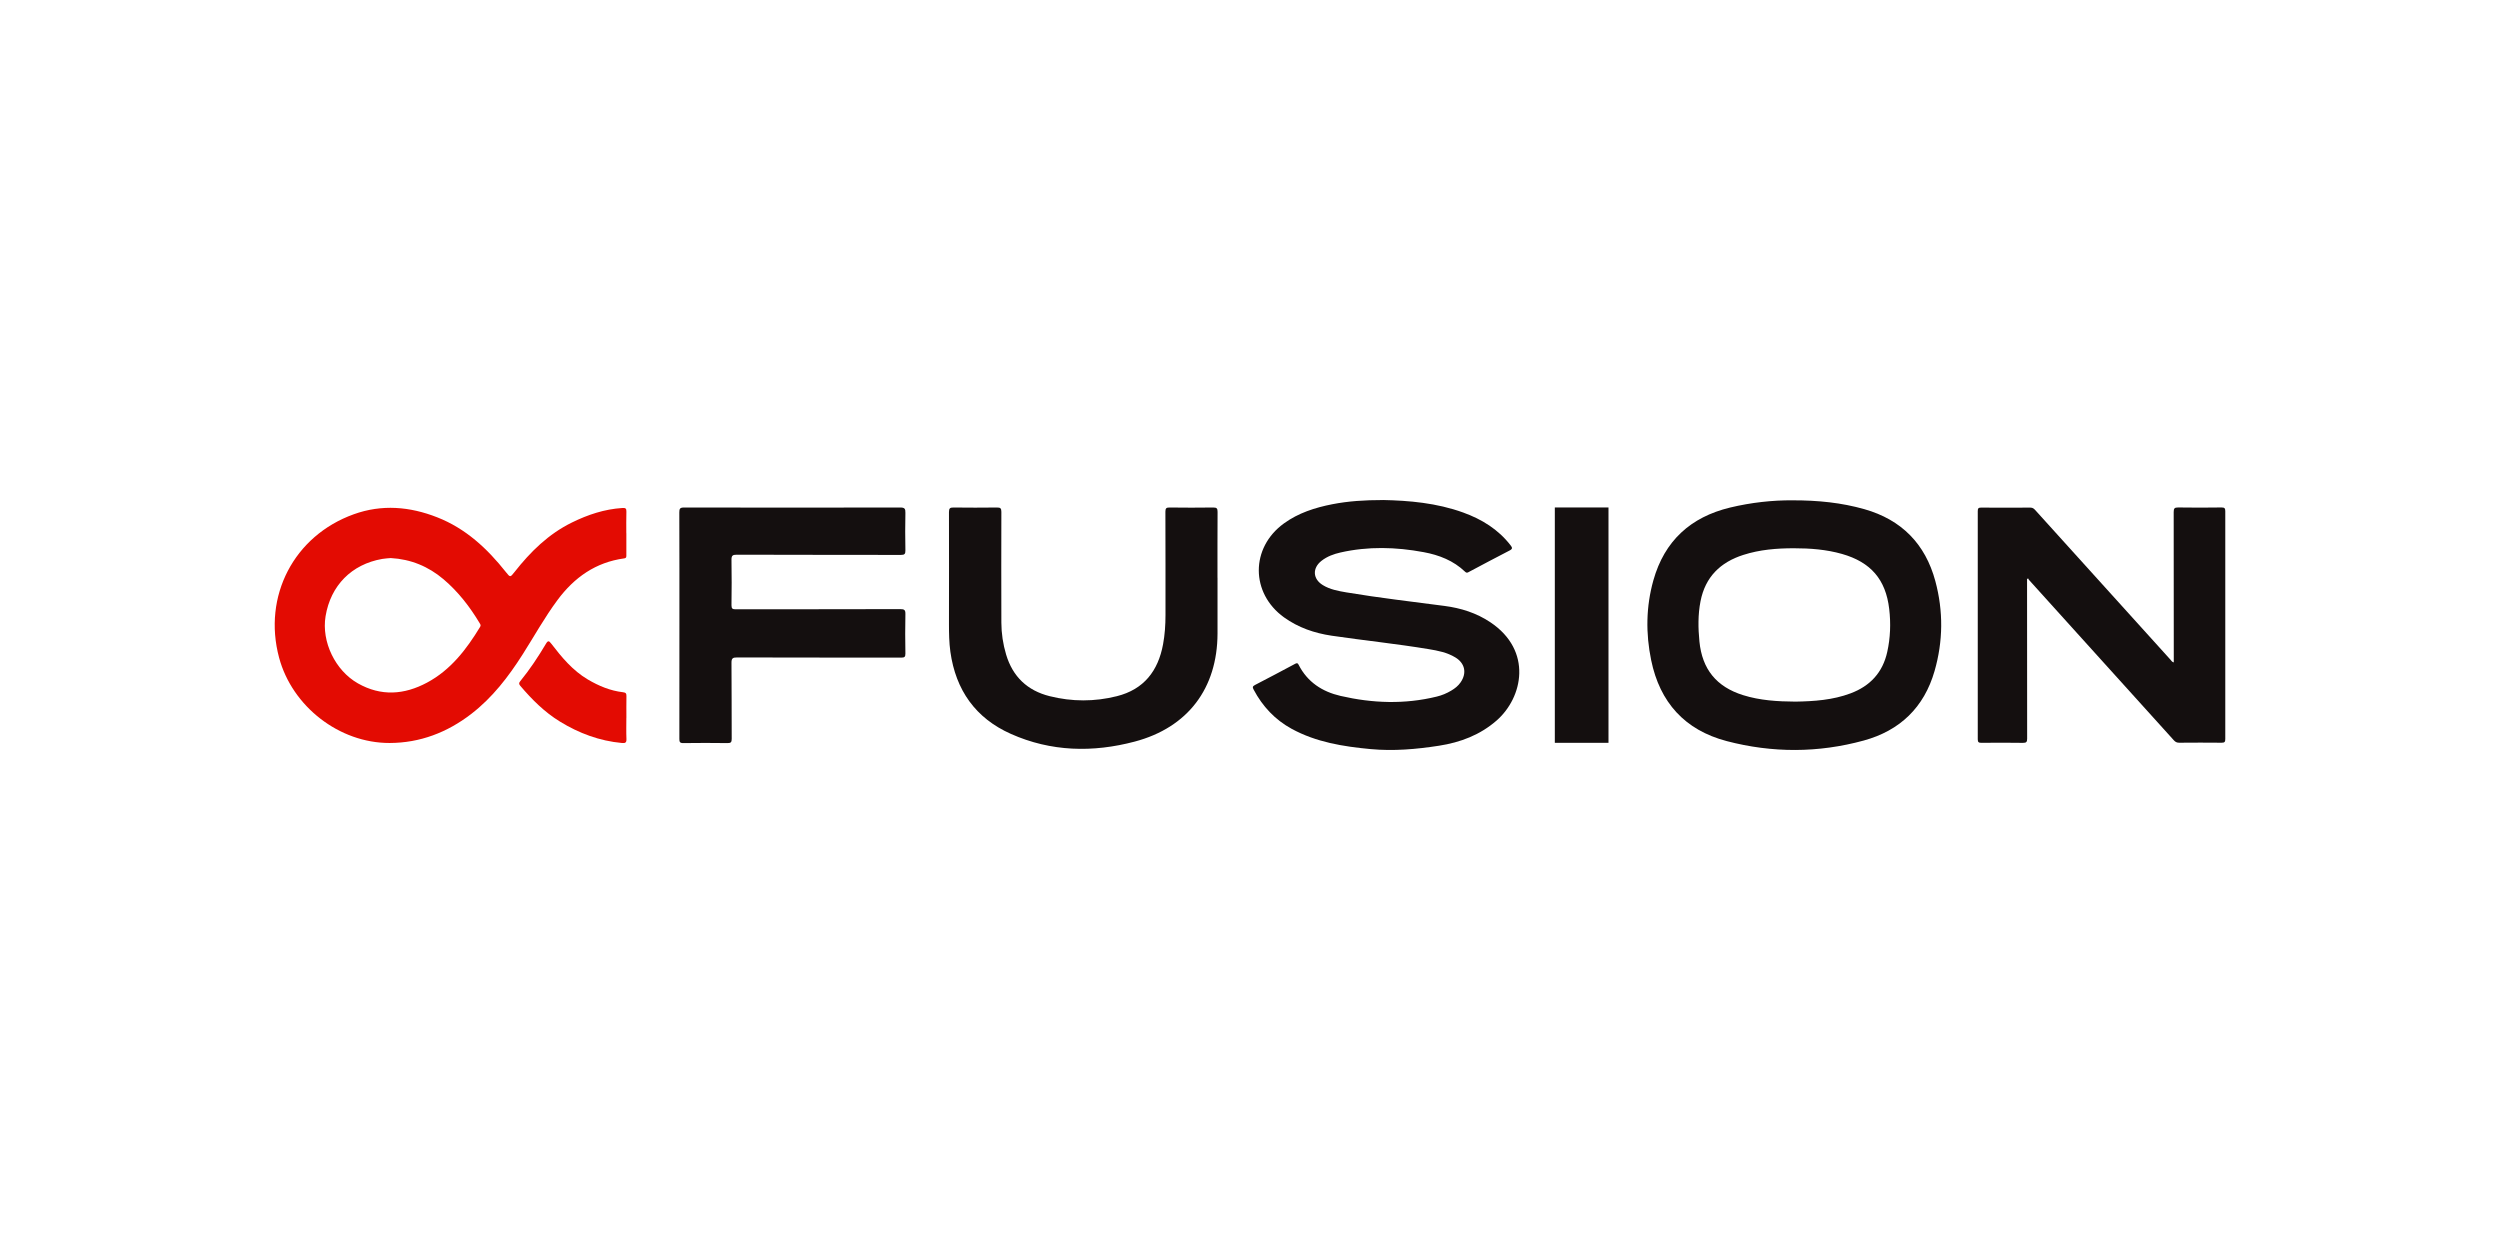 <svg viewBox="0 0 566.93 283.46" xmlns="http://www.w3.org/2000/svg" id="Modo_de_aislamiento">
  <defs>
    <style>
      .cls-1 {
        fill: #e30b02;
      }

      .cls-2 {
        fill: #140f0f;
      }
    </style>
  </defs>
  <path d="M142.04,120.92c0,1.64,0,3.27,0,4.91,0,.37.07.72-.51.8-6.43.88-11.28,4.3-15.09,9.42-2.93,3.94-5.3,8.24-7.93,12.37-3.22,5.06-6.84,9.78-11.64,13.48-5.45,4.2-11.61,6.57-18.51,6.59-11.43.03-22.11-8.3-25.07-19.35-3.74-13.95,3.36-27.64,16.94-32.52,6.37-2.29,12.69-1.75,18.91.69,6.48,2.54,11.35,7.08,15.59,12.43.97,1.22.97,1.23,1.95-.02,3.61-4.59,7.7-8.62,13.02-11.23,3.62-1.78,7.38-3.03,11.43-3.29.7-.04.95.08.92.83-.05,1.64-.02,3.27-.02,4.91h0ZM88.62,126.55c-.64.06-1.3.09-1.95.2-6.95,1.22-11.69,6.03-12.84,12.99-.96,5.82,2.22,12.32,7.32,15.22,5.28,3,10.53,2.59,15.67-.15,5.39-2.88,8.98-7.57,12.07-12.68.19-.32.06-.52-.09-.77-2.24-3.75-4.87-7.16-8.22-10-3.45-2.92-7.41-4.55-11.97-4.81Z" class="cls-1"></path>
  <path d="M313.61,113.39c5.89.12,12.18.65,18.21,2.84,4.22,1.53,7.93,3.81,10.72,7.41.42.54.53.82-.21,1.2-3.05,1.56-6.07,3.19-9.1,4.79-.32.17-.58.41-.98.03-2.64-2.53-5.9-3.8-9.42-4.45-6.28-1.17-12.58-1.34-18.85.08-1.54.35-3.02.89-4.29,1.88-2.12,1.66-2.01,4.1.28,5.51,1.64,1.01,3.51,1.34,5.37,1.66,7.39,1.24,14.83,2.09,22.25,3.07,3.72.49,7.23,1.59,10.38,3.7,9.63,6.44,7.39,17.08,1.4,22.3-3.74,3.26-8.19,4.95-13.05,5.7-5.15.8-10.32,1.25-15.53.76-6.2-.58-12.31-1.56-17.87-4.59-3.77-2.06-6.61-5.08-8.62-8.88-.27-.52-.3-.75.29-1.06,3.02-1.55,6.02-3.16,9.01-4.75.36-.19.63-.36.89.16,2,3.93,5.36,6.11,9.53,7.07,7.24,1.67,14.52,1.93,21.79.15,1.16-.28,2.27-.74,3.3-1.36.82-.49,1.56-1.06,2.11-1.86,1.46-2.1,1.01-4.33-1.18-5.66-1.87-1.14-3.97-1.54-6.09-1.89-7.3-1.21-14.66-1.96-21.97-3.04-3.9-.58-7.56-1.83-10.8-4.16-7.61-5.49-7.63-15.79-.02-21.3,3.28-2.38,7.04-3.58,10.96-4.35,3.63-.71,7.3-.95,11.45-.95Z" class="cls-2"></path>
  <path d="M406.5,113.46c5.81-.01,11.12.54,16.3,2.01,8.41,2.39,13.81,7.87,16.08,16.31,1.83,6.8,1.77,13.64-.18,20.4-2.37,8.23-7.84,13.5-16.05,15.75-10.32,2.83-20.74,2.84-31.08.13-9.51-2.5-15.17-8.79-17.13-18.34-1.25-6.06-1.18-12.13.5-18.12,2.51-8.94,8.44-14.34,17.39-16.5,4.79-1.15,9.67-1.68,14.17-1.64ZM407.13,159.11c4.26-.07,8.49-.36,12.54-1.88,4.42-1.66,7.27-4.72,8.3-9.37.72-3.23.83-6.5.45-9.76-.78-6.71-4.19-10.62-10.7-12.48-3.58-1.02-7.24-1.29-10.93-1.29-3.88,0-7.73.31-11.46,1.51-5.22,1.67-8.63,5.02-9.7,10.5-.59,3.02-.55,6.07-.25,9.12.62,6.3,3.85,10.28,9.9,12.18,3.86,1.21,7.84,1.44,11.85,1.47Z" class="cls-2"></path>
  <path d="M459.68,131.32v.93c0,11.74,0,23.48.02,35.23,0,.78-.18.99-.98.98-3.12-.05-6.24-.04-9.36-.01-.62,0-.86-.1-.86-.8.02-17.25.02-34.5,0-51.75,0-.62.16-.8.78-.79,3.72.03,7.44.03,11.16,0,.57,0,.84.29,1.16.64,10.19,11.28,20.39,22.57,30.59,33.84.2.22.33.52.76.63,0-.56,0-1.08,0-1.61,0-10.83,0-21.66-.02-32.49,0-.82.18-1.05,1.03-1.04,3.28.06,6.55.04,9.83,0,.67,0,.84.19.84.84-.02,17.22-.02,34.44,0,51.66,0,.65-.15.86-.82.85-3.21-.03-6.43-.03-9.64,0-.53,0-.87-.18-1.21-.56-7.25-8.04-14.52-16.08-21.78-24.11-3.69-4.09-7.39-8.18-11.08-12.27-.08-.09-.12-.22-.18-.33-.08.05-.15.09-.23.14Z" class="cls-2"></path>
  <path d="M276.1,131.01c0,4.22,0,8.43,0,12.65-.03,12.43-6.72,21.31-18.77,24.51-9.51,2.52-18.99,2.31-28.08-1.74-8.03-3.57-12.51-9.93-13.73-18.61-.29-2.1-.32-4.2-.32-6.31,0-8.47.03-16.93,0-25.4,0-.87.26-1.03,1.06-1.02,3.28.04,6.55.04,9.83,0,.78-.01.99.19.99.98-.02,8.37-.03,16.74,0,25.12.01,2.46.37,4.88,1.08,7.25,1.5,5.02,4.83,8.17,9.86,9.43,5.06,1.27,10.18,1.28,15.24.01,6.13-1.53,9.38-5.73,10.49-11.78.4-2.17.55-4.37.55-6.57,0-7.84.01-15.67-.02-23.51,0-.76.22-.94.94-.93,3.31.04,6.62.05,9.92,0,.81-.01.97.24.97,1-.03,4.97-.02,9.95-.02,14.92Z" class="cls-2"></path>
  <path d="M154.07,141.78c0-8.53.01-17.06-.02-25.59,0-.81.14-1.1,1.05-1.1,16.35.03,32.71.03,49.06,0,1,0,1.18.28,1.16,1.2-.06,2.83-.06,5.67,0,8.5.01.81-.16,1.05-1.02,1.05-12.41-.03-24.83,0-37.24-.05-.95,0-1.19.22-1.18,1.18.06,3.43.05,6.86,0,10.29,0,.77.24.91.95.91,12.45-.02,24.89,0,37.34-.04.89,0,1.17.18,1.15,1.11-.07,2.99-.05,5.98,0,8.97.01.76-.22.92-.94.92-12.41-.02-24.83,0-37.24-.04-.94,0-1.27.17-1.26,1.2.06,5.76.01,11.52.05,17.28,0,.75-.2.95-.95.94-3.34-.04-6.68-.05-10.02,0-.79.01-.9-.26-.9-.95.02-8.59.01-17.19.01-25.78Z" class="cls-2"></path>
  <path d="M142.04,162.77c0,1.6-.05,3.21.02,4.81.03.84-.26.98-1.03.91-5.08-.47-9.72-2.2-14.04-4.85-3.5-2.14-6.35-5-8.99-8.1-.31-.37-.39-.61-.05-1.03,2.19-2.68,4.1-5.56,5.86-8.53.46-.77.69-.68,1.19-.03,2.38,3.1,4.86,6.1,8.29,8.13,2.49,1.47,5.11,2.57,8,2.9.63.07.78.29.77.87-.03,1.64-.01,3.27-.01,4.91,0,0,0,0-.01,0Z" class="cls-1"></path>
  <rect height="53.37" width="12.17" y="115.08" x="352.59" class="cls-2"></rect>
</svg>